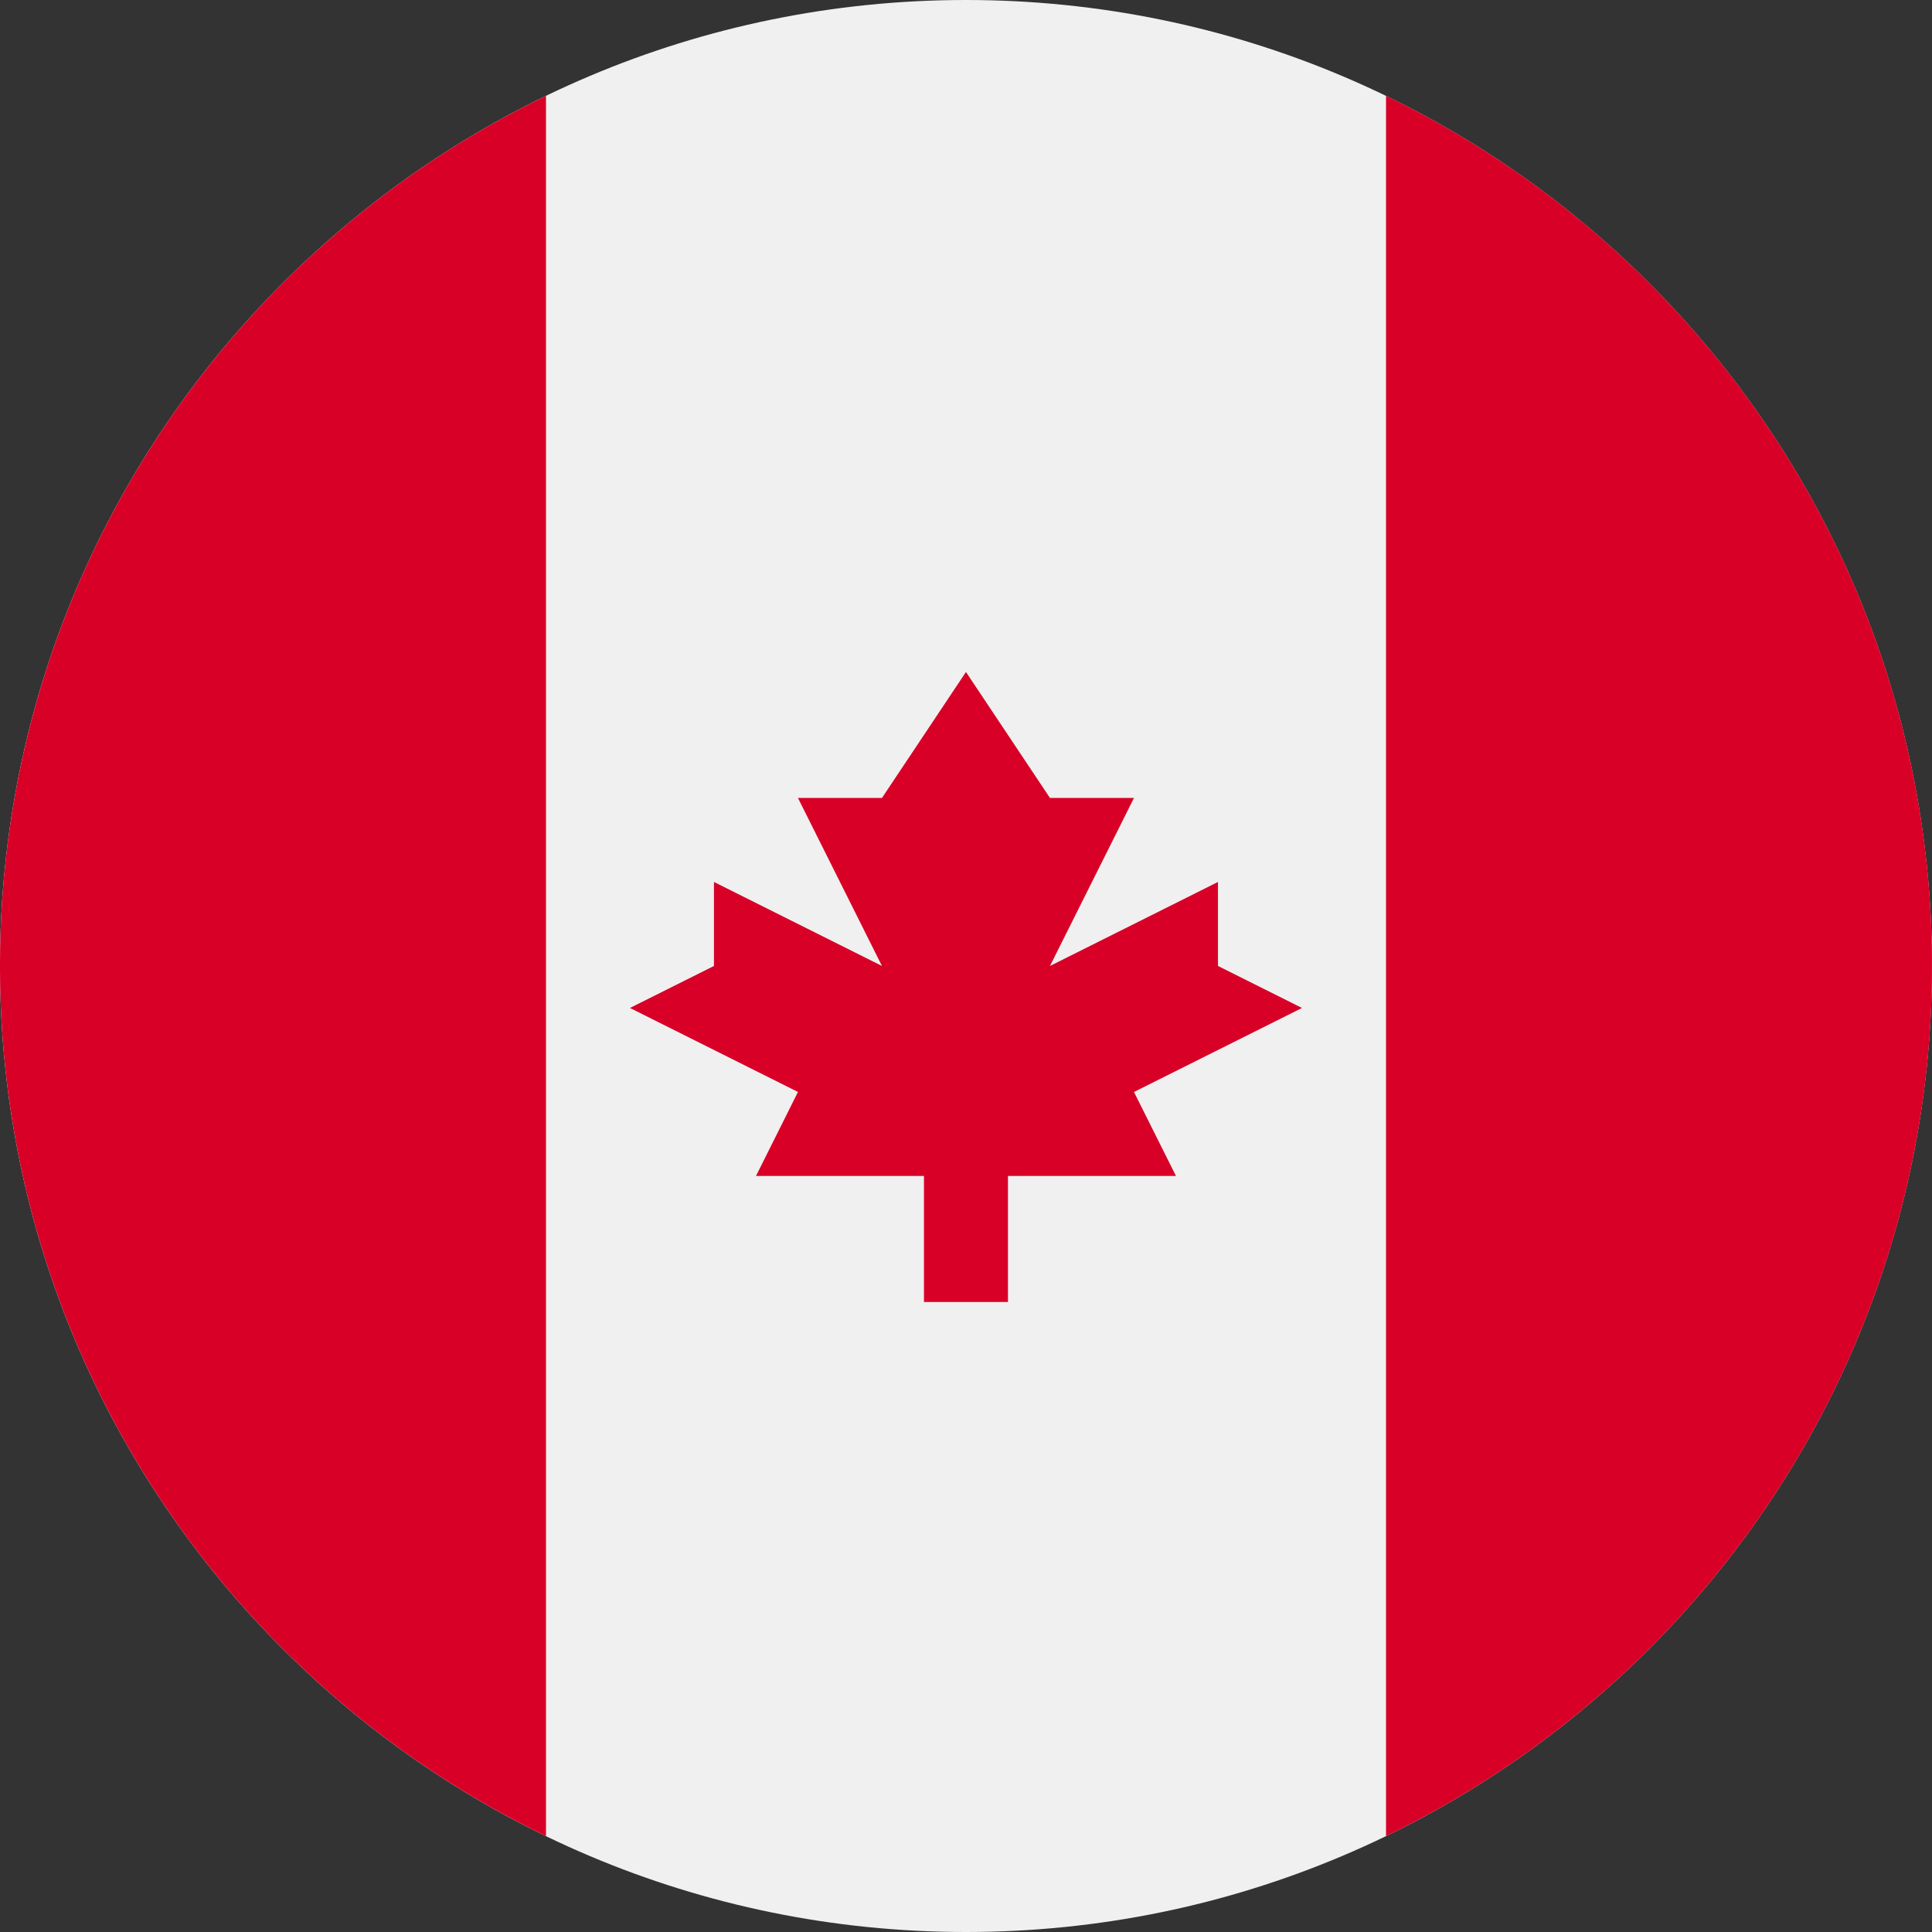 <svg width="50" height="50" viewBox="0 0 50 50" fill="none" xmlns="http://www.w3.org/2000/svg">
<rect x="0" y="0" width="50" height="50" fill="#333333" stroke="none"/>
<g clip-path="url(#clip0_3976_5025)">
<path d="M24.999 50C38.806 50 49.999 38.807 49.999 25C49.999 11.193 38.806 0 24.999 0C11.192 0 -0.001 11.193 -0.001 25C-0.001 38.807 11.192 50 24.999 50Z" fill="#F0F0F0"/>
<path d="M50.001 25C50.001 15.088 44.233 6.524 35.87 2.48V47.519C44.233 43.475 50.001 34.911 50.001 25Z" fill="#D80027"/>
<path d="M-0.001 25C-0.001 34.911 5.767 43.475 14.13 47.519V2.48C5.767 6.524 -0.001 15.088 -0.001 25Z" fill="#D80027"/>
<path d="M29.347 28.26L33.695 26.086L31.521 24.999V22.825L27.173 24.999L29.347 20.651H27.173L24.999 17.391L22.825 20.651H20.651L22.825 24.999L18.477 22.825V24.999L16.304 26.086L20.651 28.26L19.565 30.434H23.912V33.695H26.086V30.434H30.434L29.347 28.26Z" fill="#D80027"/>
</g>
<defs>
<clipPath id="clip0_3976_5025">
<rect width="50" height="50" fill="white" transform="translate(-0.001)"/>
</clipPath>
</defs>
</svg>
